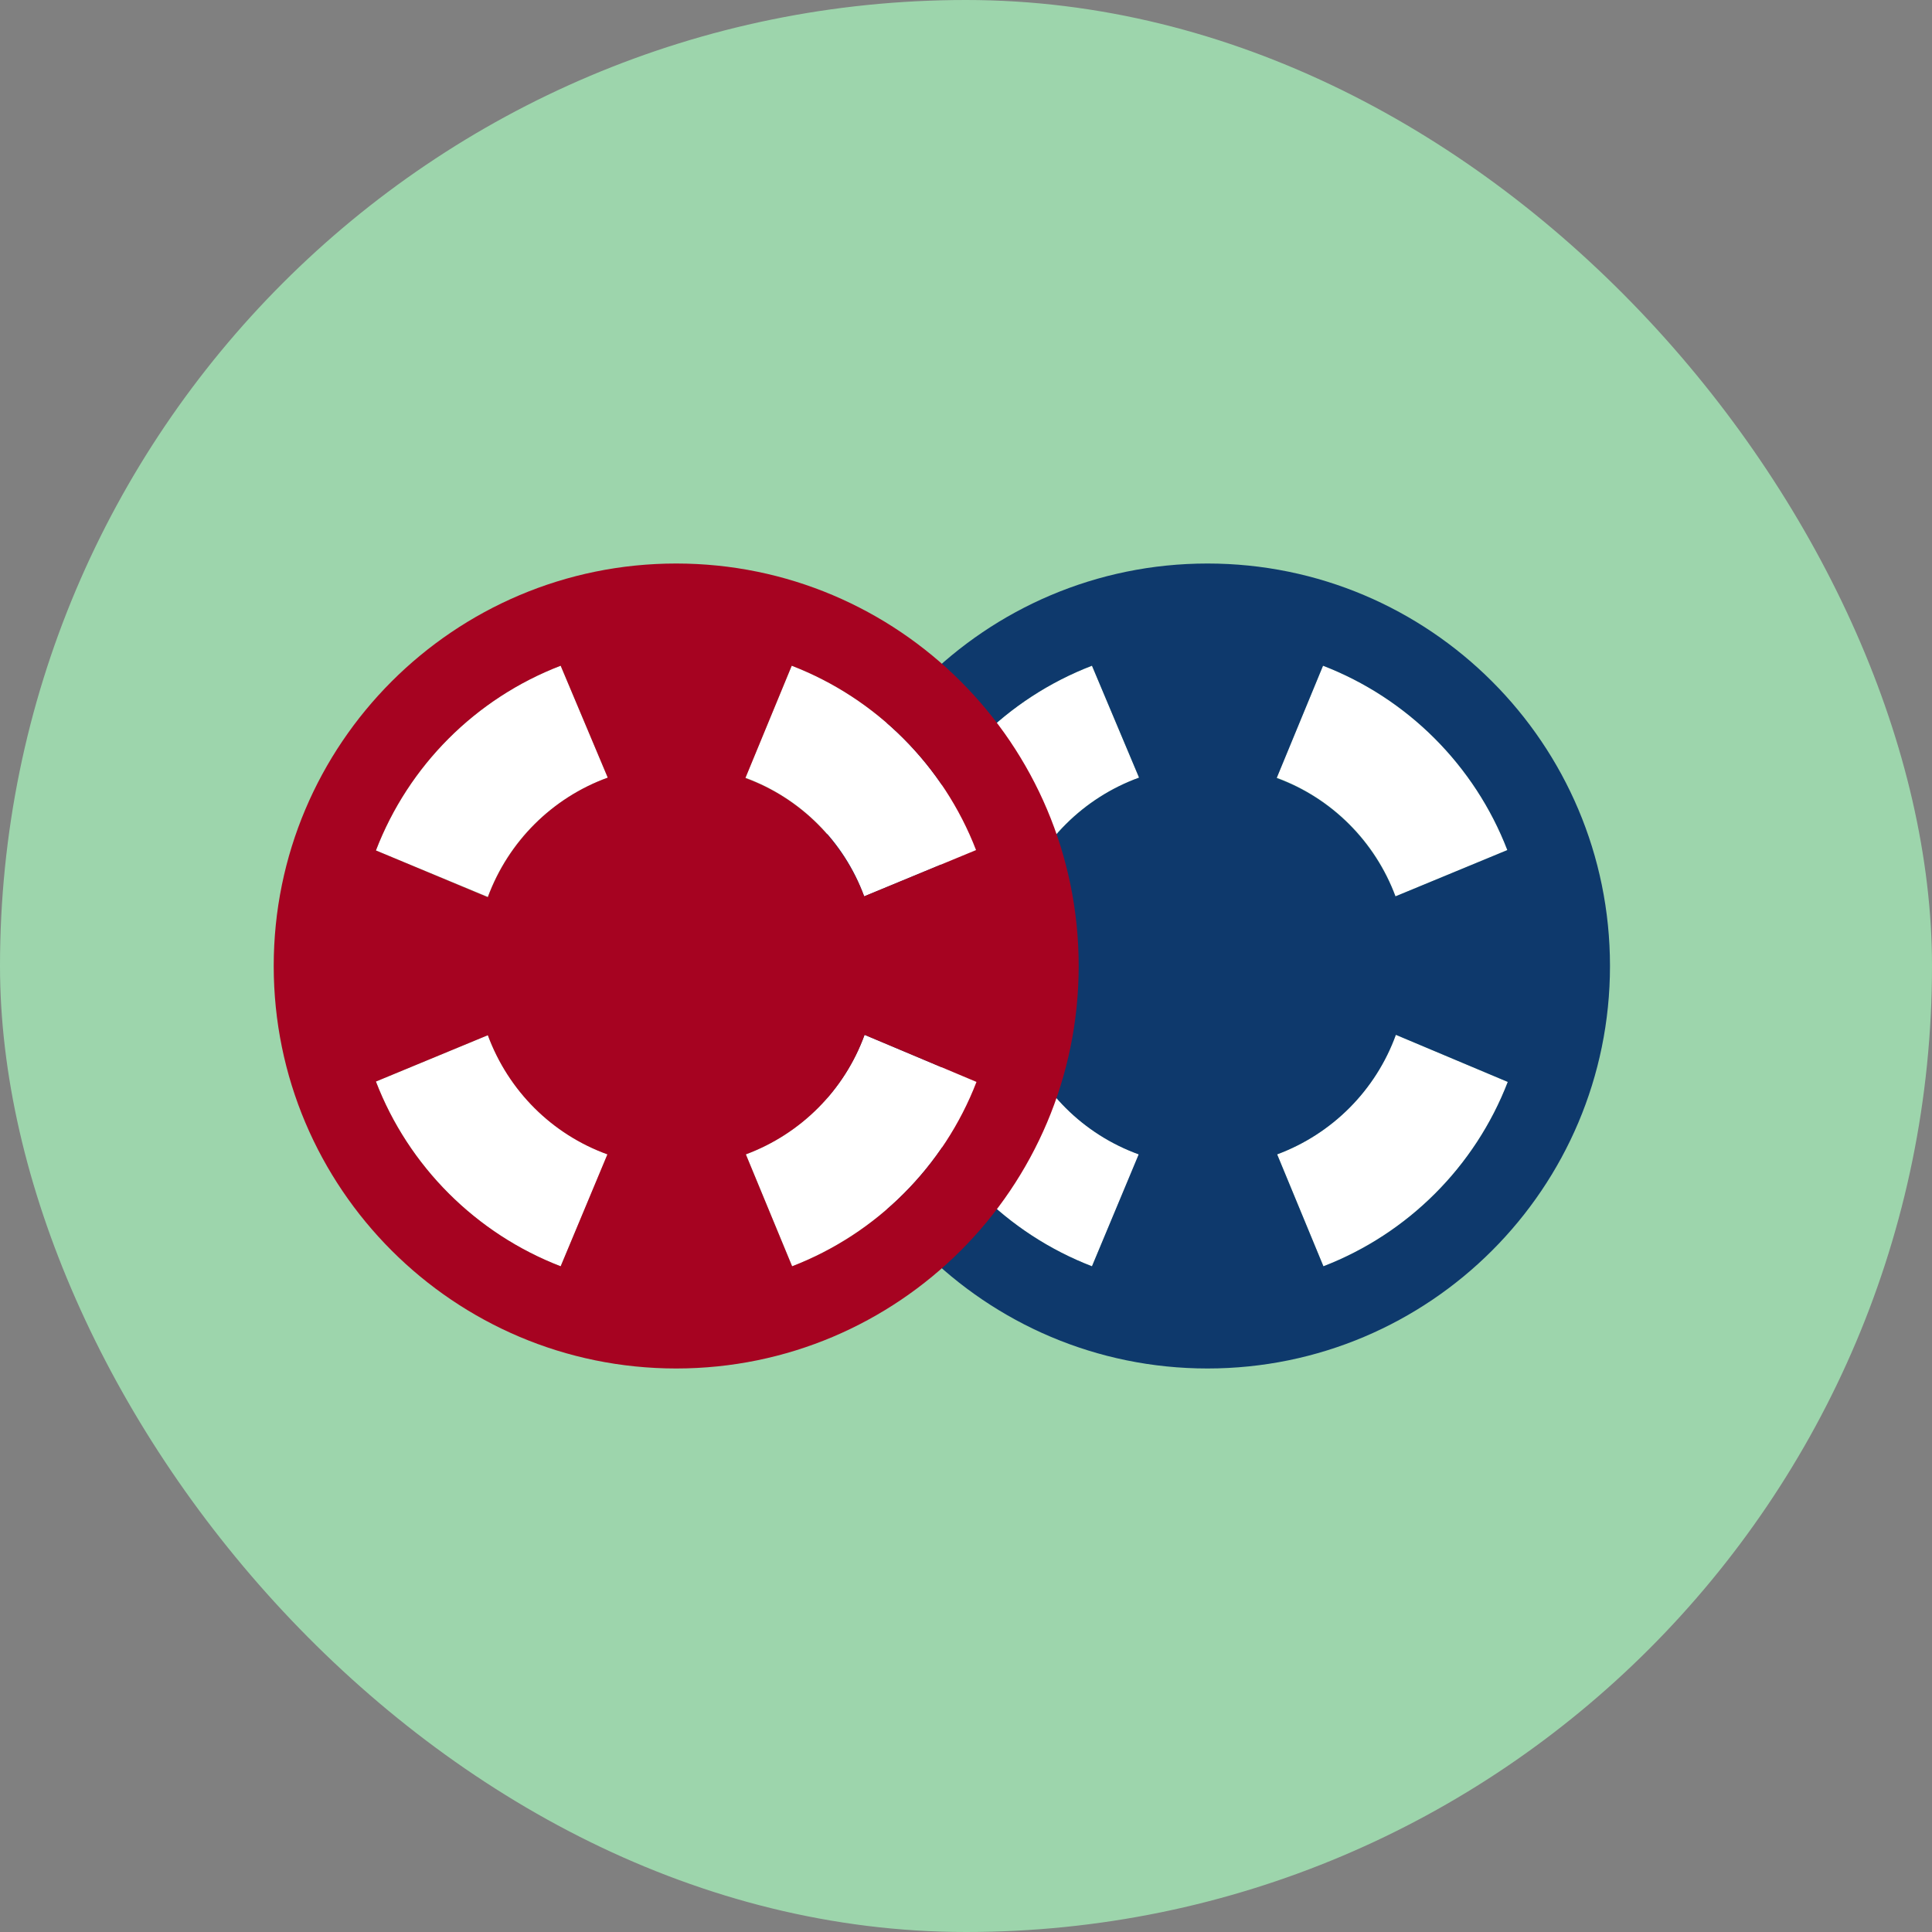 <svg width="40" height="40" viewBox="0 0 40 40" fill="none" xmlns="http://www.w3.org/2000/svg">
    <rect x="0" y="0" width="40" height="40" fill="#808080" stroke="none"/>
    <rect width="40" height="40" rx="20" fill="#9DD5AC"/>
    <path d="M23.583 16.1L22.608 13.783C20.85 14.458 19.458 15.85 18.783 17.608L21.1 18.567C21.525 17.417 22.433 16.517 23.583 16.1Z" fill="white"/>
    <path d="M21.1 21.433L18.783 22.392C19.458 24.142 20.85 25.542 22.608 26.217L23.583 23.9C22.425 23.483 21.525 22.575 21.1 21.433Z" fill="white"/>
    <path d="M28.892 18.558L31.208 17.6C30.533 15.85 29.142 14.458 27.392 13.783L26.433 16.1C27.575 16.525 28.475 17.417 28.892 18.558Z" fill="white"/>
    <path d="M28.9 21.425C28.483 22.567 27.583 23.475 26.442 23.9L27.4 26.217C29.15 25.542 30.542 24.15 31.217 22.4L28.9 21.425Z" fill="white"/>
    <path d="M25 11.667C20.4 11.667 16.667 15.4 16.667 20C16.667 24.6 20.4 28.333 25 28.333C29.6 28.333 33.333 24.6 33.333 20C33.333 15.4 29.6 11.667 25 11.667ZM27.392 13.783C29.142 14.458 30.533 15.85 31.208 17.6L28.892 18.558C28.467 17.425 27.575 16.525 26.433 16.108L27.392 13.783ZM22.608 13.783L23.583 16.1C22.433 16.517 21.525 17.425 21.1 18.575L18.783 17.608C19.458 15.85 20.85 14.458 22.608 13.783ZM22.608 26.217C20.858 25.542 19.458 24.15 18.783 22.392L21.1 21.433C21.525 22.583 22.425 23.483 23.575 23.9L22.608 26.217ZM22.5 20C22.5 18.617 23.617 17.5 25 17.5C26.383 17.5 27.5 18.617 27.5 20C27.5 21.383 26.383 22.5 25 22.5C23.617 22.5 22.5 21.383 22.5 20ZM27.4 26.217L26.442 23.9C27.583 23.475 28.483 22.575 28.9 21.425L31.217 22.4C30.542 24.15 29.15 25.542 27.4 26.217Z" fill="#0E396C"/>
    <ellipse cx="25" cy="20" rx="3" ry="3" fill="#0E396C"/>
    <path d="M12.583 16.1L11.608 13.783C9.85 14.458 8.458 15.85 7.783 17.608L10.1 18.567C10.525 17.417 11.433 16.517 12.583 16.1Z" fill="white"/>
    <path d="M10.1 21.433L7.783 22.392C8.458 24.142 9.85 25.542 11.608 26.217L12.583 23.9C11.425 23.483 10.525 22.575 10.1 21.433Z" fill="white"/>
    <path d="M17.892 18.558L20.208 17.6C19.533 15.85 18.142 14.458 16.392 13.783L15.433 16.1C16.575 16.525 17.475 17.417 17.892 18.558Z" fill="white"/>
    <path d="M17.9 21.425C17.483 22.567 16.583 23.475 15.442 23.9L16.4 26.217C18.15 25.542 19.542 24.15 20.217 22.4L17.9 21.425Z" fill="white"/>
    <path d="M14 11.667C9.4 11.667 5.667 15.4 5.667 20C5.667 24.6 9.4 28.333 14 28.333C18.6 28.333 22.333 24.6 22.333 20C22.333 15.4 18.6 11.667 14 11.667ZM16.392 13.783C18.142 14.458 19.533 15.85 20.208 17.6L17.892 18.558C17.467 17.425 16.575 16.525 15.433 16.108L16.392 13.783ZM11.608 13.783L12.583 16.1C11.433 16.517 10.525 17.425 10.1 18.575L7.783 17.608C8.458 15.85 9.85 14.458 11.608 13.783ZM11.608 26.217C9.858 25.542 8.458 24.15 7.783 22.392L10.1 21.433C10.525 22.583 11.425 23.483 12.575 23.9L11.608 26.217ZM11.5 20C11.5 18.617 12.617 17.5 14 17.5C15.383 17.5 16.5 18.617 16.5 20C16.5 21.383 15.383 22.5 14 22.5C12.617 22.5 11.5 21.383 11.5 20ZM16.4 26.217L15.442 23.9C16.583 23.475 17.483 22.575 17.9 21.425L20.217 22.4C19.542 24.15 18.15 25.542 16.4 26.217Z" fill="#A60321"/>
    <circle cx="14" cy="20" r="2.857" fill="#A60321"/>
</svg>
